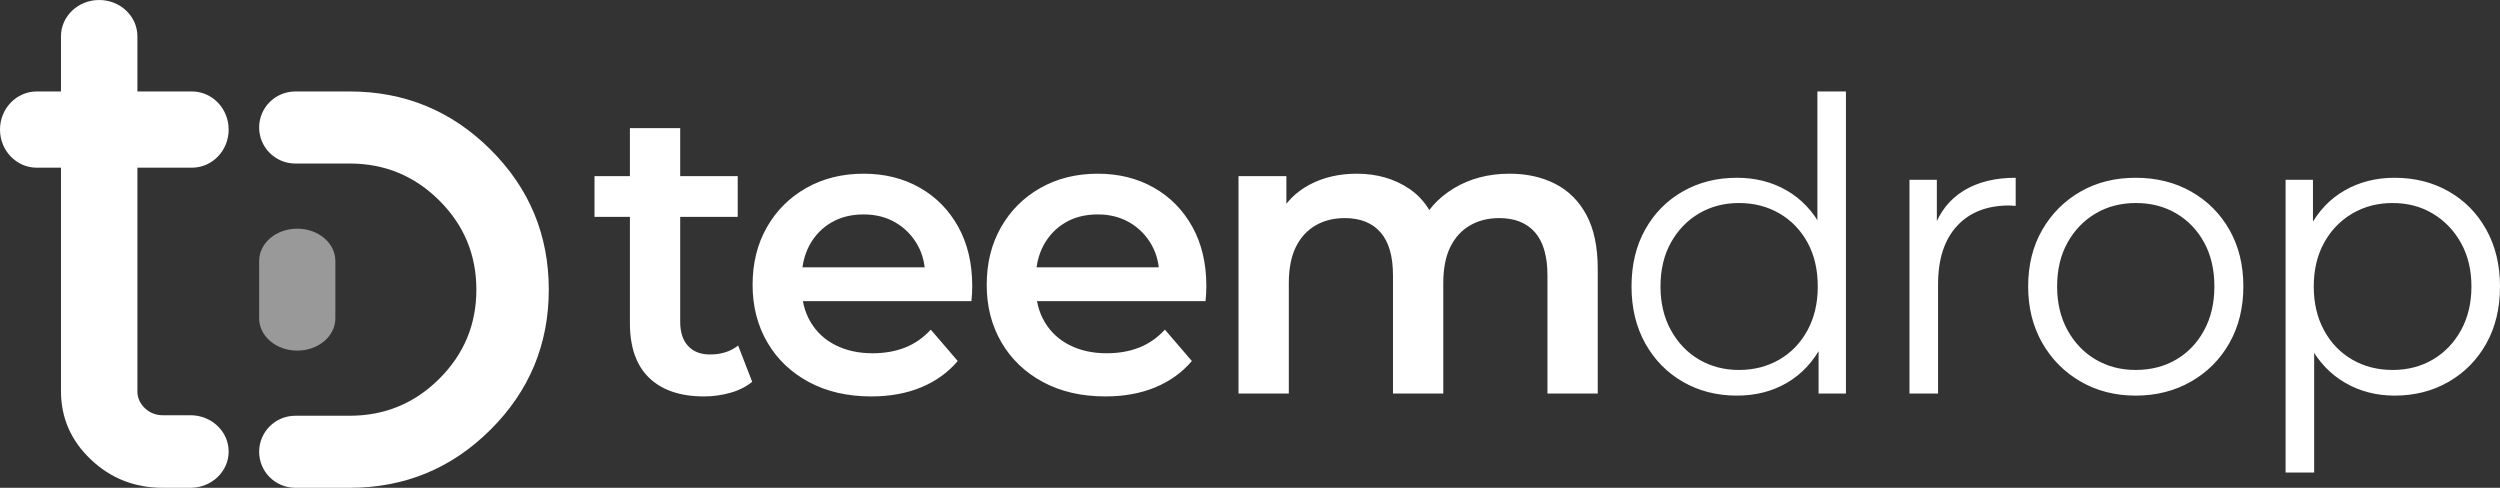 <svg xmlns="http://www.w3.org/2000/svg" xmlns:xlink="http://www.w3.org/1999/xlink" fill="none" version="1.1" width="164" height="32" viewBox="0 0 164 32"><rect x="0" y="0" width="164" height="32" fill="#333333" stroke="none"/><g><g><path d="M46.178,26.005Q43.855,26.005,42.589,24.79Q41.322,23.575,41.322,21.198L41.322,8.404L44.621,8.404L44.621,21.118Q44.621,22.132,45.135,22.693Q45.65,23.254,46.573,23.254Q47.682,23.254,48.421,22.667L49.344,25.044Q48.764,25.525,47.919,25.765Q47.075,26.005,46.178,26.005ZM39,14.226L39,11.556L48.394,11.556L48.394,14.226L39,14.226ZM57.155,26.005Q54.806,26.005,53.052,25.057Q51.297,24.109,50.334,22.453Q49.37,20.797,49.37,18.687Q49.37,16.55,50.307,14.908Q51.244,13.265,52.893,12.33Q54.543,11.395,56.654,11.395Q58.712,11.395,60.322,12.303Q61.931,13.212,62.855,14.868Q63.778,16.524,63.778,18.767Q63.778,18.981,63.765,19.248Q63.752,19.515,63.726,19.755L51.983,19.755L51.983,17.538L61.984,17.538L60.691,18.233Q60.717,17.004,60.19,16.069Q59.662,15.135,58.751,14.6Q57.841,14.066,56.654,14.066Q55.44,14.066,54.529,14.6Q53.619,15.135,53.104,16.083Q52.59,17.031,52.59,18.313L52.59,18.847Q52.59,20.129,53.17,21.118Q53.751,22.106,54.806,22.64Q55.862,23.174,57.234,23.174Q58.422,23.174,59.372,22.8Q60.322,22.426,61.06,21.625L62.828,23.682Q61.878,24.803,60.44,25.404Q59.002,26.005,57.155,26.005ZM72.513,26.005Q70.164,26.005,68.409,25.057Q66.655,24.109,65.691,22.453Q64.728,20.797,64.728,18.687Q64.728,16.55,65.665,14.908Q66.602,13.265,68.251,12.33Q69.9,11.395,72.011,11.395Q74.07,11.395,75.679,12.303Q77.289,13.212,78.213,14.868Q79.136,16.524,79.136,18.767Q79.136,18.981,79.123,19.248Q79.11,19.515,79.083,19.755L67.341,19.755L67.341,17.538L77.342,17.538L76.049,18.233Q76.075,17.004,75.547,16.069Q75.02,15.135,74.109,14.6Q73.199,14.066,72.011,14.066Q70.798,14.066,69.887,14.6Q68.977,15.135,68.462,16.083Q67.948,17.031,67.948,18.313L67.948,18.847Q67.948,20.129,68.528,21.118Q69.109,22.106,70.164,22.64Q71.22,23.174,72.592,23.174Q73.779,23.174,74.729,22.8Q75.679,22.426,76.418,21.625L78.186,23.682Q77.236,24.803,75.798,25.404Q74.36,26.005,72.513,26.005ZM81.247,25.818L81.247,11.556L84.387,11.556L84.387,15.348L83.833,14.226Q84.546,12.838,85.905,12.116Q87.264,11.395,89.005,11.395Q90.984,11.395,92.449,12.384Q93.913,13.372,94.388,15.375L93.095,14.921Q93.782,13.318,95.365,12.357Q96.948,11.395,99.033,11.395Q100.722,11.395,102.028,12.063Q103.334,12.731,104.073,14.106Q104.812,15.482,104.812,17.645L104.812,25.818L101.513,25.818L101.513,18.073Q101.513,16.176,100.695,15.241Q99.877,14.307,98.347,14.307Q97.265,14.307,96.434,14.787Q95.602,15.268,95.14,16.203Q94.679,17.138,94.679,18.58L94.679,25.818L91.38,25.818L91.38,18.073Q91.38,16.176,90.562,15.241Q89.744,14.307,88.214,14.307Q87.132,14.307,86.301,14.787Q85.469,15.268,85.007,16.203Q84.546,17.138,84.546,18.58L84.546,25.818L81.247,25.818ZM113.942,25.952Q111.963,25.952,110.393,25.044Q108.823,24.136,107.925,22.52Q107.028,20.904,107.028,18.794Q107.028,16.657,107.925,15.054Q108.823,13.452,110.393,12.557Q111.963,11.662,113.942,11.662Q115.763,11.662,117.201,12.49Q118.639,13.318,119.497,14.908Q120.354,16.497,120.354,18.794Q120.354,21.064,119.51,22.667Q118.665,24.269,117.227,25.111Q115.789,25.952,113.942,25.952ZM114.074,24.269Q115.552,24.269,116.726,23.588Q117.9,22.907,118.573,21.665Q119.246,20.423,119.246,18.794Q119.246,17.138,118.573,15.909Q117.9,14.681,116.726,13.999Q115.552,13.318,114.074,13.318Q112.623,13.318,111.461,13.999Q110.3,14.681,109.614,15.909Q108.928,17.138,108.928,18.794Q108.928,20.423,109.614,21.665Q110.3,22.907,111.461,23.588Q112.623,24.269,114.074,24.269ZM119.299,25.818L119.299,21.598L119.483,18.767L119.22,15.936L119.22,6L121.093,6L121.093,25.818L119.299,25.818ZM125.262,25.818L125.262,11.796L127.057,11.796L127.057,15.615L126.872,14.948Q127.453,13.345,128.825,12.504Q130.197,11.662,132.229,11.662L132.229,13.505Q132.123,13.505,132.018,13.492Q131.912,13.479,131.807,13.479Q129.616,13.479,128.376,14.827Q127.136,16.176,127.136,18.66L127.136,25.818L125.262,25.818ZM140.092,25.952Q138.087,25.952,136.49,25.03Q134.894,24.109,133.97,22.493Q133.047,20.877,133.047,18.794Q133.047,16.684,133.97,15.081Q134.894,13.479,136.477,12.571Q138.061,11.662,140.092,11.662Q142.151,11.662,143.747,12.571Q145.344,13.479,146.254,15.081Q147.164,16.684,147.164,18.794Q147.164,20.877,146.254,22.493Q145.344,24.109,143.734,25.03Q142.124,25.952,140.092,25.952ZM140.092,24.269Q141.597,24.269,142.758,23.588Q143.919,22.907,144.592,21.665Q145.264,20.423,145.264,18.794Q145.264,17.138,144.592,15.909Q143.919,14.681,142.758,13.999Q141.597,13.318,140.119,13.318Q138.641,13.318,137.48,13.999Q136.319,14.681,135.633,15.909Q134.947,17.138,134.947,18.794Q134.947,20.423,135.633,21.665Q136.319,22.907,137.48,23.588Q138.641,24.269,140.092,24.269ZM157.086,25.952Q155.292,25.952,153.841,25.111Q152.389,24.269,151.532,22.68Q150.674,21.091,150.674,18.794Q150.674,16.497,151.518,14.908Q152.363,13.318,153.814,12.49Q155.266,11.662,157.086,11.662Q159.065,11.662,160.636,12.557Q162.206,13.452,163.103,15.068Q164,16.684,164,18.794Q164,20.931,163.103,22.533Q162.206,24.136,160.636,25.044Q159.065,25.952,157.086,25.952ZM149.935,31L149.935,11.796L151.73,11.796L151.73,16.016L151.545,18.821L151.809,21.652L151.809,31L149.935,31ZM156.954,24.269Q158.432,24.269,159.593,23.588Q160.754,22.907,161.44,21.665Q162.126,20.423,162.126,18.794Q162.126,17.165,161.44,15.936Q160.754,14.707,159.593,14.013Q158.432,13.318,156.954,13.318Q155.477,13.318,154.302,14.013Q153.128,14.707,152.455,15.936Q151.782,17.165,151.782,18.794Q151.782,20.423,152.455,21.665Q153.128,22.907,154.302,23.588Q155.477,24.269,156.954,24.269Z" fill="#FFFFFF" fill-opacity="1"/></g><g><g><path d="M4,2.38C4,1.066,5.122,0,6.506,0C7.891,0,9.013,1.066,9.013,2.38L9.013,25.653Q9.013,26.31,9.502,26.775Q9.991,27.24,10.684,27.24L12.494,27.24C13.878,27.24,15,28.305,15,29.62C15,30.934,13.878,32,12.494,32L10.684,32Q7.915,32,5.958,30.141Q4,28.282,4,25.653L4,2.38Z" fill-rule="evenodd" fill="#FFFFFF" fill-opacity="1"/></g><g><path d="M0,8.5C0,7.119,1.079,6,2.411,6L12.589,6C13.921,6,15,7.119,15,8.5C15,9.881,13.921,11,12.589,11L2.411,11C1.079,11,0,9.881,0,8.5Z" fill="#FFFFFF" fill-opacity="1"/></g><g><path d="M19.375,27.273L22.938,27.273Q26.381,27.273,28.815,24.85Q31.25,22.427,31.25,19Q31.25,15.573,28.815,13.15Q26.381,10.727,22.938,10.727L19.375,10.727C18.063,10.727,17,9.669,17,8.364C17,7.058,18.063,6,19.375,6L22.938,6Q28.348,6,32.174,9.808Q36,13.615,36,19Q36,24.385,32.174,28.192Q28.348,32,22.938,32L19.375,32C18.063,32,17,30.942,17,29.636C17,28.331,18.063,27.273,19.375,27.273Z" fill-rule="evenodd" fill="#FFFFFF" fill-opacity="1"/></g><g style="opacity:0.5;"><path d="M17,20.882L17,17.118C17,15.948,18.119,15,19.5,15C20.881,15,22,15.948,22,17.118L22,20.882C22,22.052,20.881,23,19.5,23C18.119,23,17,22.052,17,20.882Z" fill="#FFFFFF" fill-opacity="1"/></g></g></g></svg>